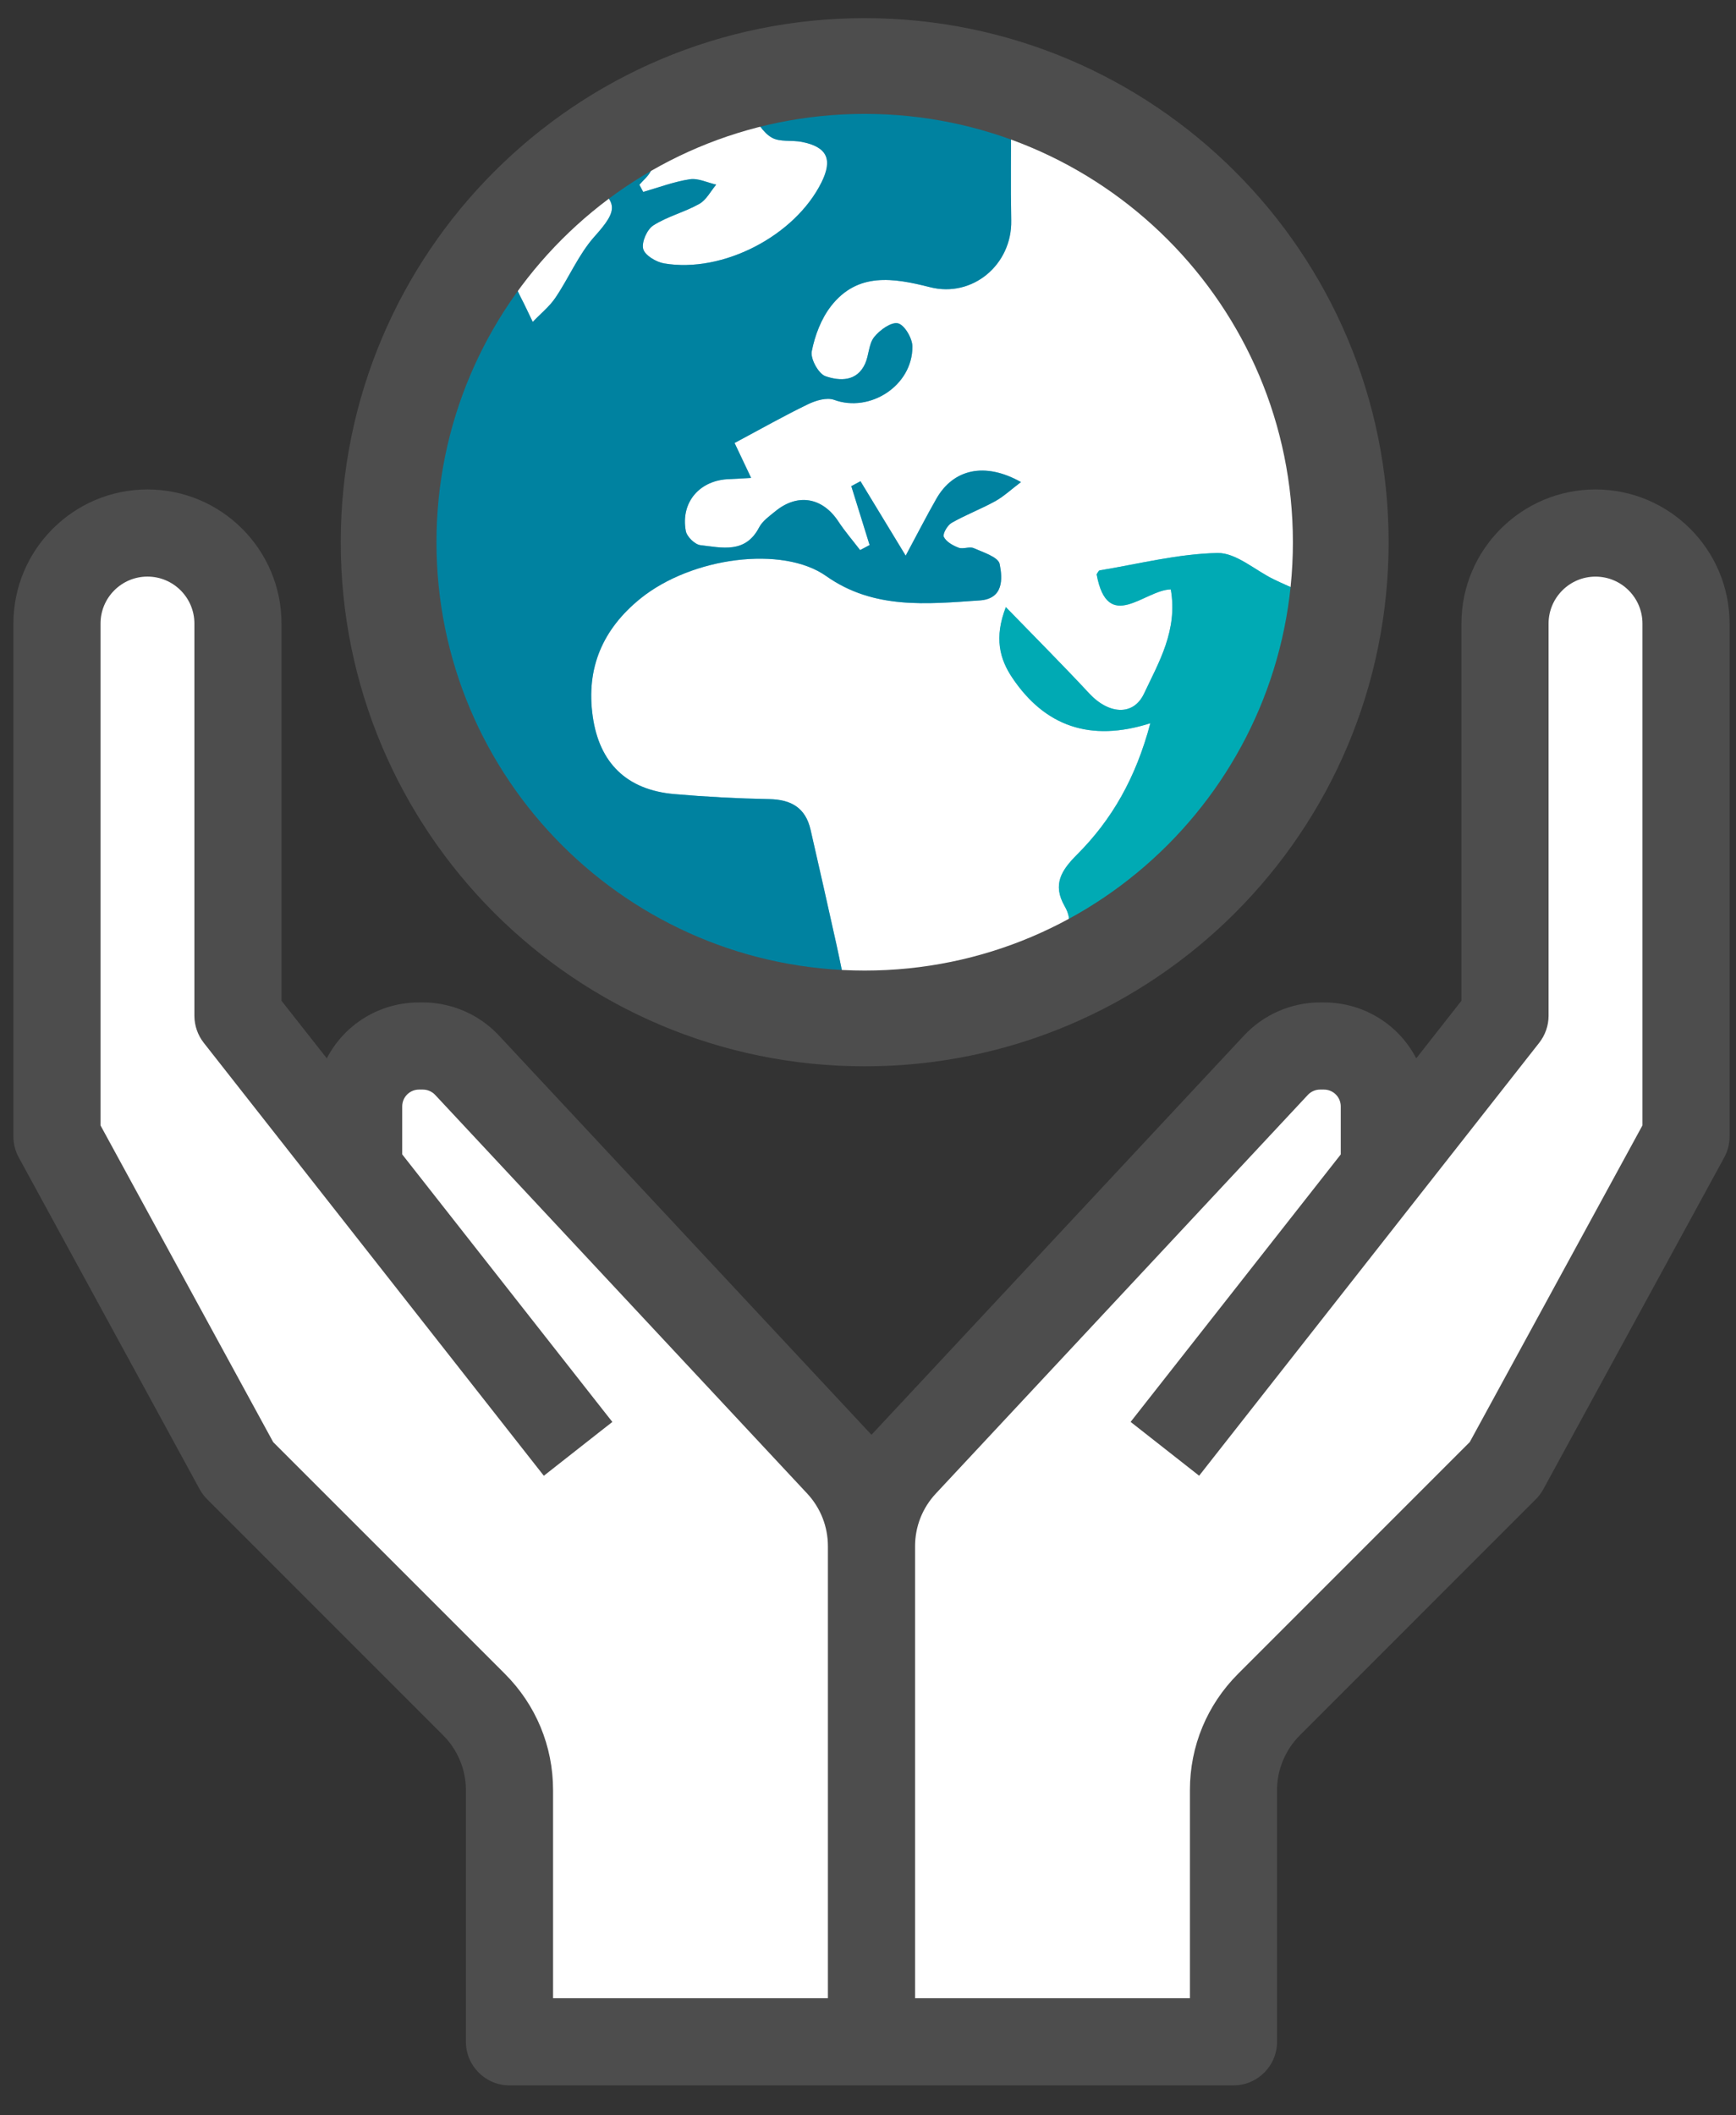<?xml version="1.0" encoding="UTF-8"?>
<svg width="55px" height="67px" viewBox="0 0 55 67" version="1.1" xmlns="http://www.w3.org/2000/svg" xmlns:xlink="http://www.w3.org/1999/xlink">
    <rect x="0" y="0" width="55" height="67" fill="#333333" stroke="none"/>
    <!-- Generator: Sketch 58 (84663) - https://sketch.com -->
    <title>Group 23 Copy</title>
    <desc>Created with Sketch.</desc>
    <g id="Design" stroke="none" stroke-width="1" fill="none" fill-rule="evenodd">
        <g id="1.0---Home" transform="translate(-959, -1293)">
            <g id="Group-23-Copy" transform="translate(959, 1295)">
                <g id="Group-22">
                    <path d="M50.549,13.503 C48.207,13.503 46.301,15.409 46.301,17.751 L46.301,29.698 L44.869,31.522 C44.313,30.45 43.203,29.751 41.946,29.751 L41.822,29.751 C40.913,29.751 40.037,30.132 39.415,30.797 L27.63,43.424 C27.623,43.432 27.617,43.439 27.611,43.445 C27.604,43.439 27.597,43.431 27.59,43.424 L15.805,30.797 C15.184,30.132 14.307,29.751 13.399,29.751 L13.274,29.751 C12.018,29.751 10.908,30.451 10.354,31.522 L8.919,29.698 L8.919,17.751 C8.919,15.409 7.015,13.503 4.672,13.503 C2.329,13.503 0.425,15.409 0.425,17.751 L0.425,33.999 C0.425,34.229 0.483,34.458 0.594,34.66 L6.327,45.173 C6.393,45.291 6.471,45.396 6.564,45.488 L14.047,52.971 C14.501,53.425 14.761,54.054 14.761,54.697 L14.761,62.672 C14.761,63.432 15.38,64.052 16.141,64.052 L39.079,64.052 C39.841,64.052 40.459,63.432 40.459,62.672 L40.459,54.697 C40.459,54.055 40.721,53.425 41.175,52.97 L48.657,45.488 C48.749,45.396 48.828,45.291 48.893,45.174 L54.628,34.66 C54.738,34.458 54.796,34.229 54.796,33.999 L54.796,17.751 C54.796,15.409 52.891,13.503 50.549,13.503" id="Fill-4" fill="#4D4D4D"></path>
                    <path d="M26.23,61.291 L17.521,61.291" id="Fill-6" fill="#4D4D4D"></path>
                    <polyline id="Fill-8" fill="#4D4D4D" points="17.521 61.291 17.521 60.229 26.231 60.229 26.231 61.291"></polyline>
                    <path d="M27.61,44.141 C27.539,44.045 27.464,43.951 27.391,43.857 C27.464,43.951 27.539,44.045 27.61,44.141" id="Fill-10" fill="#4D4D4D"></path>
                    <polygon id="Fill-12" fill="#4D4D4D" points="28.99 61.291 37.7 61.291 37.7 60.228 28.99 60.228"></polygon>
                    <path d="M27.395,0.091 C35.725,0.091 42.478,6.844 42.478,15.175 C42.478,23.505 35.725,30.258 27.395,30.258 C19.065,30.258 12.312,23.505 12.312,15.175 C12.312,6.844 19.065,0.091 27.395,0.091" id="Fill-14" fill="#FFFFFF"></path>
                    <path d="M32.034,1.558 C30.116,0.712 26.705,0.47 24.388,1.09 C24.165,1.15 23.801,1.497 23.83,1.558 C23.97,1.86 24.171,2.195 24.447,2.356 C24.703,2.507 25.084,2.431 25.404,2.495 C26.206,2.653 26.39,3.047 26.024,3.781 C25.184,5.469 22.903,6.66 21.039,6.343 C20.788,6.301 20.43,6.086 20.378,5.885 C20.322,5.669 20.5,5.265 20.7,5.139 C21.147,4.853 21.689,4.721 22.154,4.459 C22.378,4.334 22.515,4.056 22.691,3.848 C22.411,3.785 22.118,3.637 21.854,3.678 C21.353,3.754 20.869,3.939 20.378,4.079 C20.338,4.003 20.298,3.927 20.257,3.852 C20.385,3.701 20.557,3.568 20.629,3.394 C20.718,3.185 20.724,2.939 20.767,2.709 C20.551,2.71 20.292,2.636 20.129,2.729 C19.615,3.022 19.138,3.377 18.621,3.725 C19.619,4.382 19.589,4.651 18.837,5.49 C18.332,6.054 18.028,6.794 17.597,7.43 C17.404,7.717 17.12,7.942 16.878,8.196 C16.748,7.928 16.626,7.658 16.487,7.395 C16.394,7.218 16.301,6.935 16.169,6.912 C15.964,6.873 15.695,6.969 15.512,7.094 C15.346,7.21 15.252,7.436 15.138,7.62 C10.011,15.869 14.546,26.914 23.998,29.165 C24.917,29.384 25.87,29.459 26.851,29.608 C26.708,28.915 26.61,28.412 26.499,27.91 C26.23,26.698 25.958,25.488 25.68,24.279 C25.522,23.589 25.068,23.324 24.375,23.311 C23.37,23.292 22.363,23.239 21.363,23.152 C19.854,23.021 18.989,22.165 18.78,20.698 C18.559,19.153 19.099,17.924 20.288,16.96 C21.918,15.642 24.797,15.272 26.175,16.246 C27.681,17.31 29.362,17.132 31.039,17.018 C31.797,16.967 31.766,16.331 31.671,15.863 C31.628,15.646 31.151,15.495 30.85,15.362 C30.715,15.302 30.513,15.402 30.371,15.348 C30.191,15.28 29.978,15.161 29.902,15.005 C29.859,14.912 30.015,14.638 30.148,14.562 C30.594,14.307 31.08,14.124 31.529,13.876 C31.802,13.725 32.035,13.504 32.346,13.269 C31.196,12.622 30.202,12.862 29.669,13.792 C29.354,14.343 29.064,14.91 28.694,15.6 C28.162,14.723 27.711,13.984 27.262,13.243 C27.166,13.295 27.068,13.347 26.971,13.398 C27.165,14.021 27.357,14.642 27.551,15.264 C27.452,15.318 27.351,15.37 27.25,15.423 C27.02,15.122 26.77,14.834 26.562,14.518 C26.059,13.754 25.275,13.614 24.567,14.192 C24.378,14.346 24.157,14.5 24.05,14.706 C23.615,15.542 22.873,15.346 22.19,15.267 C22.015,15.247 21.761,14.998 21.728,14.82 C21.557,13.9 22.178,13.196 23.119,13.175 C23.305,13.17 23.491,13.154 23.797,13.137 C23.571,12.66 23.377,12.249 23.273,12.031 C24.115,11.582 24.846,11.167 25.601,10.803 C25.846,10.684 26.194,10.581 26.424,10.664 C27.563,11.083 28.916,10.213 28.907,8.973 C28.905,8.714 28.655,8.288 28.449,8.241 C28.235,8.191 27.872,8.455 27.694,8.678 C27.522,8.895 27.531,9.247 27.41,9.517 C27.148,10.096 26.599,10.071 26.151,9.915 C25.931,9.837 25.672,9.365 25.718,9.129 C25.816,8.627 26.017,8.096 26.329,7.695 C27.173,6.613 28.309,6.803 29.463,7.096 C30.814,7.44 32.066,6.38 32.038,4.983 C32.016,3.883 32.034,2.782 32.034,1.558" id="Fill-15" fill="#75BBD7"></path>
                    <path d="M32.279,28.563 C35.405,27.563 37.736,25.598 39.547,22.938 C41.478,20.101 42.248,15.496 41.521,13.874 C41.521,14.645 41.551,15.211 41.509,15.771 C41.485,16.105 41.349,16.431 41.263,16.76 C40.961,16.624 40.654,16.495 40.356,16.35 C39.758,16.06 39.159,15.503 38.571,15.516 C37.323,15.541 36.082,15.861 34.84,16.066 C34.802,16.072 34.775,16.147 34.743,16.19 C35.092,18.088 36.261,16.682 37.093,16.669 C37.319,17.963 36.713,18.977 36.247,19.965 C35.901,20.702 35.11,20.609 34.519,19.974 C33.684,19.076 32.818,18.209 31.867,17.229 C31.493,18.199 31.669,18.871 32.074,19.472 C33.1,20.993 34.53,21.518 36.445,20.908 C35.986,22.64 35.228,23.963 34.121,25.07 C33.626,25.566 33.337,26.015 33.731,26.703 C34.014,27.195 33.856,27.557 33.34,27.825 C32.961,28.021 32.631,28.313 32.279,28.563" id="Fill-16" fill="#75BBD7"></path>
                    <path d="M32.034,1.558 C32.034,2.782 32.016,3.883 32.038,4.983 C32.066,6.38 30.814,7.44 29.463,7.096 C28.309,6.803 27.173,6.613 26.329,7.695 C26.017,8.096 25.816,8.627 25.718,9.129 C25.672,9.365 25.931,9.837 26.151,9.915 C26.599,10.071 27.148,10.096 27.41,9.517 C27.531,9.247 27.522,8.895 27.694,8.678 C27.872,8.455 28.235,8.191 28.449,8.241 C28.655,8.288 28.905,8.714 28.907,8.973 C28.916,10.213 27.563,11.083 26.424,10.664 C26.194,10.581 25.846,10.684 25.601,10.803 C24.846,11.167 24.115,11.582 23.273,12.031 C23.377,12.249 23.571,12.66 23.797,13.137 C23.491,13.154 23.305,13.17 23.119,13.175 C22.178,13.196 21.557,13.9 21.728,14.82 C21.761,14.998 22.015,15.247 22.19,15.267 C22.873,15.346 23.615,15.542 24.05,14.706 C24.157,14.5 24.378,14.346 24.567,14.192 C25.275,13.614 26.059,13.754 26.562,14.518 C26.77,14.834 27.02,15.122 27.25,15.423 C27.351,15.37 27.452,15.318 27.551,15.264 C27.357,14.642 27.165,14.021 26.971,13.398 C27.068,13.347 27.166,13.295 27.262,13.243 C27.711,13.984 28.162,14.723 28.694,15.6 C29.064,14.91 29.354,14.343 29.669,13.792 C30.202,12.862 31.196,12.622 32.346,13.269 C32.035,13.504 31.802,13.725 31.529,13.876 C31.08,14.124 30.594,14.307 30.148,14.562 C30.015,14.638 29.859,14.912 29.902,15.005 C29.978,15.161 30.191,15.28 30.371,15.348 C30.513,15.402 30.715,15.302 30.85,15.362 C31.151,15.495 31.628,15.646 31.671,15.863 C31.766,16.331 31.797,16.967 31.039,17.018 C29.362,17.132 27.681,17.31 26.175,16.246 C24.797,15.272 21.918,15.642 20.288,16.96 C19.099,17.924 18.559,19.153 18.78,20.698 C18.989,22.165 19.854,23.021 21.363,23.152 C22.363,23.239 23.37,23.292 24.375,23.311 C25.068,23.324 25.522,23.589 25.68,24.279 C25.958,25.488 26.23,26.698 26.499,27.91 C26.61,28.412 26.708,28.915 26.851,29.608 C25.87,29.459 24.917,29.384 23.998,29.165 C14.546,26.914 10.011,15.869 15.138,7.62 C15.252,7.436 15.346,7.21 15.512,7.094 C15.695,6.969 15.964,6.873 16.169,6.912 C16.301,6.935 16.394,7.218 16.487,7.395 C16.626,7.658 16.748,7.928 16.878,8.196 C17.12,7.942 17.404,7.717 17.597,7.43 C18.028,6.794 18.332,6.054 18.837,5.49 C19.589,4.651 19.619,4.382 18.621,3.725 C19.138,3.377 19.615,3.022 20.129,2.729 C20.292,2.636 20.551,2.71 20.767,2.709 C20.724,2.939 20.718,3.185 20.629,3.394 C20.557,3.568 20.385,3.701 20.257,3.852 C20.298,3.927 20.338,4.003 20.378,4.079 C20.869,3.939 21.353,3.754 21.854,3.678 C22.118,3.637 22.411,3.785 22.691,3.848 C22.515,4.056 22.378,4.334 22.154,4.459 C21.689,4.721 21.147,4.853 20.7,5.139 C20.5,5.265 20.322,5.669 20.378,5.885 C20.43,6.086 20.788,6.301 21.039,6.343 C22.903,6.66 25.184,5.469 26.024,3.781 C26.39,3.047 26.206,2.653 25.404,2.495 C25.084,2.431 24.703,2.507 24.447,2.356 C24.171,2.195 23.97,1.86 23.83,1.558 C23.801,1.497 24.165,1.15 24.388,1.09 C26.705,0.47 30.116,0.712 32.034,1.558" id="Fill-17" fill="#0082A0"></path>
                    <path d="M32.279,28.563 C32.631,28.313 32.961,28.021 33.34,27.825 C33.856,27.557 34.014,27.195 33.731,26.703 C33.337,26.015 33.626,25.566 34.121,25.07 C35.228,23.963 35.986,22.64 36.445,20.908 C34.53,21.518 33.1,20.993 32.074,19.472 C31.669,18.871 31.493,18.199 31.867,17.229 C32.818,18.209 33.684,19.076 34.519,19.974 C35.11,20.609 35.901,20.702 36.247,19.965 C36.713,18.977 37.319,17.963 37.093,16.669 C36.261,16.682 35.092,18.088 34.743,16.19 C34.775,16.147 34.802,16.072 34.84,16.066 C36.082,15.861 37.323,15.541 38.571,15.516 C39.159,15.503 39.758,16.06 40.356,16.35 C40.654,16.495 40.961,16.624 41.263,16.76 C41.349,16.431 41.485,16.105 41.509,15.771 C41.551,15.211 41.521,14.645 41.521,13.874 C42.248,15.496 41.478,20.101 39.547,22.938 C37.736,25.598 35.405,27.563 32.279,28.563" id="Fill-18" fill="#00AAB4"></path>
                    <path d="M27.395,0.091 C35.725,0.091 42.478,6.844 42.478,15.175 C42.478,23.505 35.725,30.258 27.395,30.258 C19.065,30.258 12.312,23.505 12.312,15.175 C12.312,6.844 19.065,0.091 27.395,0.091" id="Stroke-19" stroke="#4D4D4D" stroke-width="3.033" stroke-linecap="round" stroke-linejoin="round"></path>
                    <path d="M25.574,45.307 L13.788,32.681 C13.687,32.573 13.545,32.511 13.399,32.511 L13.274,32.511 C12.981,32.511 12.743,32.75 12.743,33.043 L12.743,34.564 L19.138,42.705 L19.401,43.038 L19.066,43.3 L17.563,44.481 L17.23,44.743 L16.967,44.409 L6.454,31.028 C6.264,30.785 6.159,30.482 6.159,30.175 L6.159,17.75 C6.159,16.93 5.492,16.263 4.672,16.263 C3.852,16.263 3.185,16.93 3.185,17.75 L3.185,33.647 L8.655,43.677 L15.998,51.019 C16.98,52.001 17.522,53.309 17.522,54.697 L17.522,57.378 L17.522,57.468 L17.522,61.291 L26.23,61.291 L26.23,57.468 L26.23,57.378 L26.23,46.975 C26.23,46.354 25.997,45.761 25.574,45.307" id="Fill-20" fill="#FFFFFF"></path>
                    <path d="M50.549,16.264 C49.729,16.264 49.062,16.931 49.062,17.751 L49.062,30.176 C49.062,30.483 48.956,30.785 48.766,31.028 L38.253,44.408 L37.991,44.742 L37.658,44.48 L36.154,43.299 L35.82,43.037 L36.083,42.703 L42.478,34.565 L42.478,33.044 C42.478,32.75 42.24,32.511 41.946,32.511 L41.822,32.511 C41.676,32.511 41.535,32.573 41.435,32.68 L29.648,45.308 C29.224,45.762 28.991,46.354 28.991,46.975 L28.991,57.377 L28.991,57.469 L28.991,61.291 L37.699,61.291 L37.699,57.469 L37.699,57.377 L37.699,54.697 C37.699,53.309 38.241,52.001 39.223,51.018 L46.565,43.676 L52.036,33.646 L52.036,17.751 C52.036,16.931 51.369,16.264 50.549,16.264" id="Fill-21" fill="#FFFFFF"></path>
                </g>
            </g>
        </g>
    </g>
</svg>